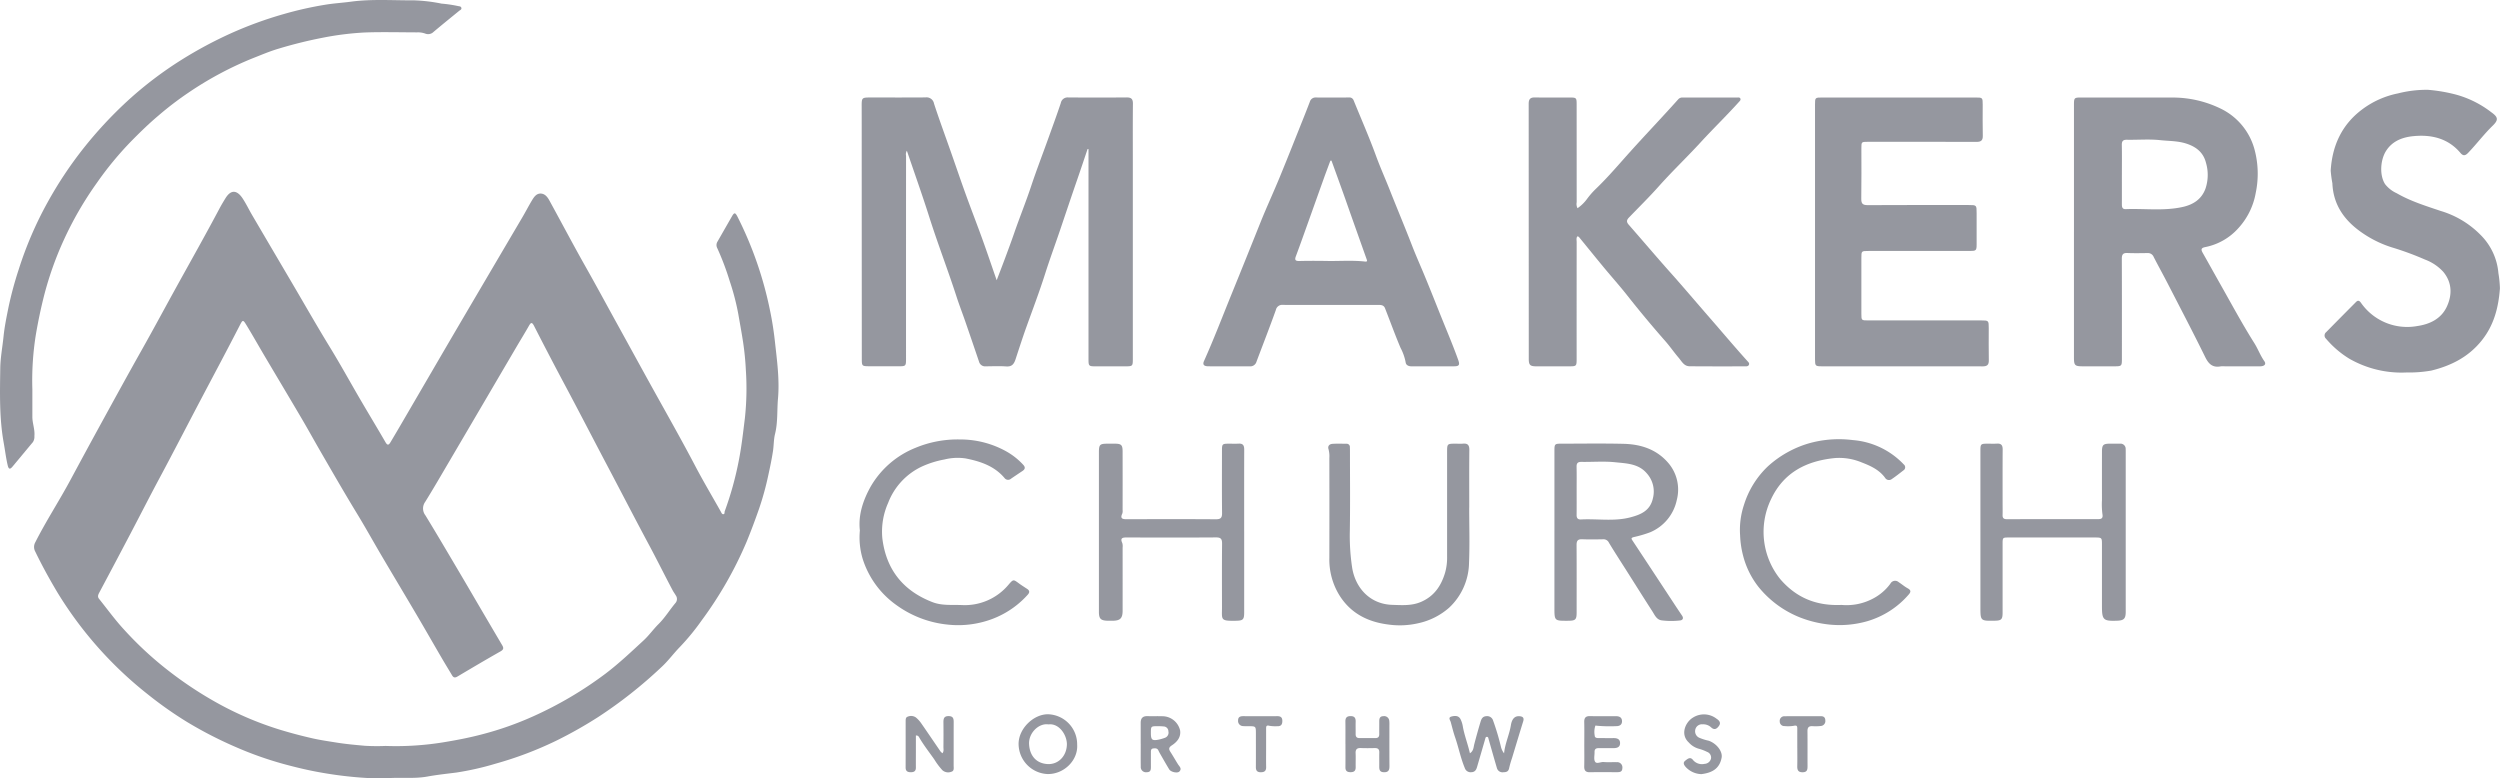 <svg id="Grupo_10" data-name="Grupo 10" xmlns="http://www.w3.org/2000/svg" xmlns:xlink="http://www.w3.org/1999/xlink" width="683.337" height="212.713" viewBox="0 0 683.337 212.713">
  <defs>
    <clipPath id="clip-path">
      <rect id="Rectángulo_7" data-name="Rectángulo 7" width="683.337" height="212.713" fill="#95979f"/>
    </clipPath>
  </defs>
  <g id="Grupo_8" data-name="Grupo 8" clip-path="url(#clip-path)">
    <path id="Trazado_15" data-name="Trazado 15" d="M114.222,256.591c-1.994,0-3.993.09-5.981-.019a107.967,107.967,0,0,1-12.719-1.5c-3.506-.613-6.955-1.443-10.372-2.379A96.2,96.2,0,0,1,72.8,248.344a110.517,110.517,0,0,1-13.84-7.073,104.721,104.721,0,0,1-10.823-7.623,105.216,105.216,0,0,1-24.627-27.781c-2.175-3.646-4.218-7.348-6.06-11.169a2.607,2.607,0,0,1,0-2.554c2.95-5.834,6.531-11.309,9.621-17.062q3.965-7.384,7.989-14.736c3.816-6.955,7.622-13.917,11.516-20.828,3.118-5.534,6.12-11.13,9.186-16.691,4.027-7.3,8.137-14.56,12.041-21.929.506-.955,1.064-1.882,1.631-2.8,1.557-2.529,3.222-2.15,4.668.018.972,1.458,1.725,3.06,2.613,4.576Q82.113,111.9,87.53,121.1c3.473,5.9,6.848,11.848,10.426,17.683,2.92,4.763,5.608,9.666,8.427,14.492,2.248,3.849,4.562,7.66,6.793,11.519.573.992.933.72,1.374-.022.872-1.47,1.746-2.941,2.607-4.418q5.821-9.981,11.637-19.965,4.6-7.871,9.225-15.728,6.3-10.715,12.609-21.425c.889-1.515,1.691-3.082,2.6-4.584.538-.888,1.184-1.859,2.349-1.833,1.2.026,1.9.984,2.423,1.947,3.335,6.082,6.568,12.222,9.983,18.26,2.928,5.177,5.743,10.414,8.618,15.62,3.114,5.641,6.2,11.3,9.321,16.933,4.018,7.25,8.113,14.455,11.965,21.8,2.2,4.189,4.625,8.256,6.94,12.382.178.317.311.744.718.7s.251-.52.354-.8a89.569,89.569,0,0,0,3.847-13.872c.756-3.845,1.18-7.713,1.663-11.591a75.357,75.357,0,0,0,.263-13.124,76.573,76.573,0,0,0-.755-7.633c-.392-2.577-.87-5.138-1.313-7.7a65.4,65.4,0,0,0-2.343-8.987,73.709,73.709,0,0,0-3.434-9.084,1.76,1.76,0,0,1,.081-1.7q1.978-3.461,3.961-6.919c.627-1.089.882-1.1,1.475.015a101.432,101.432,0,0,1,8.95,25.79c.576,2.757,1.007,5.559,1.319,8.383.575,5.2,1.3,10.427.842,15.628-.286,3.216-.015,6.483-.81,9.677-.374,1.5-.319,3.113-.56,4.678-.349,2.27-.823,4.51-1.312,6.742a78.365,78.365,0,0,1-2.515,9.082c-1.037,2.973-2.136,5.917-3.329,8.833a105.171,105.171,0,0,1-12.376,21.668,62.648,62.648,0,0,1-5.913,7.206c-1.768,1.806-3.241,3.876-5.128,5.582a122.869,122.869,0,0,1-17.163,13.54,117.122,117.122,0,0,1-11.538,6.513,98.678,98.678,0,0,1-16.53,6.259,78.364,78.364,0,0,1-10.772,2.435c-2.627.329-5.279.613-7.872,1.085-3.484.634-6.954.216-10.419.426m-.966-8.785a80.776,80.776,0,0,0,15.644-.981c3.684-.6,7.331-1.3,10.935-2.265a87.588,87.588,0,0,0,13.6-4.8,103.282,103.282,0,0,0,19.9-11.729c3.68-2.79,7.008-5.952,10.381-9.066,1.48-1.365,2.667-3.058,4.111-4.491,1.768-1.754,3.052-3.9,4.651-5.791a1.671,1.671,0,0,0,.044-2.028c-.266-.471-.6-.9-.854-1.381-2.159-4.063-4.193-8.189-6.369-12.247-3.878-7.231-7.637-14.527-11.47-21.783-3.853-7.293-7.626-14.628-11.512-21.905q-4.332-8.113-8.514-16.306c-.594-1.16-.89-1-1.441-.027-1.067,1.879-2.2,3.72-3.3,5.583q-4.619,7.864-9.227,15.732-4.65,7.927-9.305,15.851c-2.148,3.649-4.263,7.32-6.5,10.916a3.08,3.08,0,0,0,.057,3.69c3.244,5.3,6.385,10.667,9.55,16.017,1.88,3.178,3.733,6.371,5.6,9.556q2.905,4.951,5.821,9.9c.447.754.451,1.2-.445,1.708-3.961,2.24-7.875,4.561-11.789,6.883-.657.39-1.074.295-1.448-.335-.942-1.587-1.911-3.159-2.84-4.753-2.269-3.89-4.5-7.8-6.786-11.683-3.176-5.4-6.4-10.763-9.578-16.158-2.263-3.84-4.419-7.744-6.738-11.549-3.447-5.655-6.746-11.394-10.063-17.125-1.715-2.964-3.365-5.966-5.1-8.918-3.332-5.667-6.71-11.307-10.058-16.965-1.7-2.867-3.328-5.774-5.064-8.617-.907-1.486-1-1.452-1.789.086-3.416,6.657-6.944,13.254-10.435,19.872-3.831,7.258-7.576,14.561-11.455,21.795-2.706,5.047-5.3,10.153-7.964,15.222q-4.246,8.08-8.54,16.136c-.319.6-.568,1.138-.083,1.742,2.2,2.739,4.27,5.6,6.63,8.188a94.918,94.918,0,0,0,12.274,11.407,103.823,103.823,0,0,0,13.992,9.2A89.978,89.978,0,0,0,84.427,243.4q4.324,1.31,8.727,2.312c2.2.5,4.411.815,6.629,1.171,2.582.415,5.177.646,7.767.879a56.052,56.052,0,0,0,5.706.041" transform="translate(-7.804 -43.913)" fill="#95979f"/>
    <path id="Trazado_16" data-name="Trazado 16" d="M469.7,98.917c.823-2.163,1.582-4.115,2.31-6.077.847-2.281,1.7-4.561,2.492-6.859,1.484-4.291,3.193-8.5,4.627-12.811,1.417-4.26,3.036-8.454,4.554-12.681,1.2-3.339,2.428-6.668,3.549-10.034a1.882,1.882,0,0,1,2.06-1.511c5.3.029,10.606.041,15.908-.008,1.289-.012,1.752.415,1.74,1.725-.053,5.48-.023,10.96-.023,16.44q0,26.632,0,53.263c0,2.017-.053,2.07-2.052,2.071q-4.079,0-8.158,0c-1.816,0-1.906-.1-1.906-1.935q0-27.99,0-55.98,0-.727,0-1.455l-.244-.046c-.953,2.817-1.891,5.64-2.865,8.451-1.561,4.507-3.073,9.032-4.6,13.549-1.37,4.046-2.854,8.054-4.15,12.127-1.557,4.893-3.383,9.7-5.115,14.529-1.044,2.91-1.989,5.864-2.955,8.8-.436,1.327-.992,2.093-2.55,1.986-1.85-.127-3.715-.044-5.572-.027a1.72,1.72,0,0,1-1.864-1.244q-1.86-5.494-3.752-10.977c-.793-2.295-1.674-4.56-2.422-6.87-2.356-7.28-5.119-14.42-7.433-21.716-1.92-6.052-4.057-12.035-6.125-18.129a1.922,1.922,0,0,0-.224,1.389q-.012,27.718-.008,55.436c0,2.066-.038,2.1-2.155,2.1q-4.011,0-8.022-.01c-1.82-.006-1.91-.1-1.911-1.935q-.015-26.767-.027-53.534c0-5.118.007-10.236-.007-15.354-.007-2.64-.023-2.64,2.634-2.64,4.94,0,9.88.026,14.82-.018a2.074,2.074,0,0,1,2.323,1.707c1.438,4.4,3.041,8.746,4.576,13.114,1.37,3.9,2.7,7.821,4.106,11.71,1.47,4.066,3.042,8.1,4.511,12.163,1.313,3.634,2.545,7.3,3.931,11.285" transform="translate(-197.274 -22.305)" fill="#95979f"/>
    <path id="Trazado_17" data-name="Trazado 17" d="M1041.712,85.619q0-17.322,0-34.643c0-1.914.085-2,1.986-2q12.643,0,25.286.01a29.951,29.951,0,0,1,12.653,2.94,17.431,17.431,0,0,1,9.409,11.186,25.527,25.527,0,0,1,.351,11.921,19.179,19.179,0,0,1-4.769,9.677,16.358,16.358,0,0,1-9.02,5.149c-1.1.221-1.257.6-.71,1.566,1.666,2.942,3.3,5.9,4.969,8.845,2.99,5.293,5.87,10.65,9.118,15.8,1.01,1.6,1.653,3.406,2.758,4.971.575.813.063,1.4-1.168,1.411-3.217.017-6.434.005-9.651,0a5.969,5.969,0,0,0-1.086.009c-2.169.411-3.293-.585-4.241-2.515-3.318-6.758-6.815-13.429-10.262-20.124-1.255-2.438-2.59-4.835-3.838-7.277a1.7,1.7,0,0,0-1.715-1.048c-1.813.024-3.628.066-5.437-.016-1.2-.054-1.557.38-1.552,1.563.04,9.057.021,18.114.021,27.171,0,2.236,0,2.236-2.3,2.236q-4.146,0-8.293,0c-2.291,0-2.512-.215-2.512-2.465q0-17.185,0-34.371m13.1-15.505c0,2.671.005,5.343,0,8.014,0,.743.072,1.4,1.049,1.365,5.185-.2,10.41.553,15.556-.59,2.843-.632,5.116-2.049,6.206-4.9a11.749,11.749,0,0,0,.176-7.175c-.721-2.887-2.764-4.448-5.564-5.309-2.281-.7-4.635-.632-6.94-.882-3-.325-6.063-.052-9.1-.108-1.08-.02-1.421.38-1.4,1.43.053,2.716.017,5.433.02,8.15" transform="translate(-474.825 -22.324)" fill="#95979f"/>
    <path id="Trazado_18" data-name="Trazado 18" d="M781.112,86.923c-.332.483-.172,1.04-.173,1.56q-.017,15.968-.009,31.937c0,1.939-.072,2.013-1.972,2.015-3.037,0-6.075.01-9.112,0-1.632-.008-2-.372-2-2.019q-.01-34.859-.023-69.719c0-1.283.42-1.782,1.732-1.757,3.172.063,6.346.016,9.519.022,1.767,0,1.858.09,1.859,1.83q.007,13.387.01,26.773a2.571,2.571,0,0,0,.227,1.652,10.715,10.715,0,0,0,2.671-2.63,21.424,21.424,0,0,1,2.324-2.642c3.3-3.163,6.245-6.655,9.292-10.042,4.377-4.866,8.9-9.593,13.261-14.473a1.5,1.5,0,0,1,1.222-.466q7.411,0,14.823,0c.347,0,.8-.1.941.338.122.383-.208.643-.452.914-3.39,3.76-7.032,7.285-10.448,11.012-3.729,4.067-7.736,7.868-11.4,11.984-2.618,2.946-5.42,5.695-8.146,8.525-.705.732-.766,1.227-.056,2.035,3.782,4.3,7.472,8.681,11.289,12.955,3.634,4.069,7.154,8.243,10.74,12.357,3.466,3.979,6.862,8.02,10.4,11.941.234.26.558.532.409.945-.172.477-.618.475-1.028.475-5.077,0-10.154.021-15.231-.028-1.517-.014-2.151-1.377-2.98-2.343-1.258-1.467-2.354-3.074-3.63-4.524q-5.408-6.147-10.473-12.575c-2.067-2.615-4.294-5.1-6.421-7.672-2.183-2.637-4.33-5.3-6.5-7.953-.163-.2-.311-.451-.665-.421" transform="translate(-349.981 -22.306)" fill="#95979f"/>
    <path id="Trazado_19" data-name="Trazado 19" d="M911.646,85.717q0-17.393,0-34.787c0-1.934.021-1.954,1.992-1.954q20.941,0,41.881,0c1.935,0,1.96.029,1.962,1.991,0,2.808-.049,5.618.023,8.424.035,1.318-.461,1.719-1.744,1.714-9.881-.037-19.762-.021-29.642-.02-1.8,0-1.8,0-1.8,1.8,0,4.574.047,9.151-.029,13.724-.023,1.365.372,1.792,1.76,1.784,9.2-.056,18.4-.029,27.6-.029,2.161,0,2.17.01,2.17,2.225,0,2.854.007,5.707,0,8.561,0,1.627-.148,1.769-1.809,1.769q-13.87.007-27.74,0c-1.951,0-1.954,0-1.954,1.933q0,7.61,0,15.219c0,1.827,0,1.832,1.913,1.832q15.433,0,30.866,0c1.994,0,2.036.048,2.036,2.076,0,2.944-.039,5.889.02,8.832.025,1.254-.474,1.654-1.689,1.652q-22.028-.038-44.056-.017c-1.621,0-1.759-.149-1.76-1.813q0-17.461,0-34.923" transform="translate(-415.539 -22.323)" fill="#95979f"/>
    <path id="Trazado_20" data-name="Trazado 20" d="M639.121,105.669c-4.305,0-8.612.014-12.917-.009a1.765,1.765,0,0,0-1.956,1.4c-1.692,4.743-3.535,9.433-5.3,14.152a1.759,1.759,0,0,1-1.867,1.243c-3.763-.01-7.525.013-11.286-.013-1.244-.009-1.615-.475-1.177-1.452,2.671-5.958,5-12.057,7.456-18.1q4.02-9.88,7.975-19.786c1.663-4.139,3.543-8.191,5.241-12.316,2.225-5.405,4.369-10.843,6.54-16.271.585-1.461,1.152-2.93,1.719-4.4a1.6,1.6,0,0,1,1.647-1.146c2.991.015,5.983.007,8.975,0a1.223,1.223,0,0,1,1.319.734c2.048,5.05,4.246,10.036,6.115,15.161,1.156,3.168,2.544,6.251,3.783,9.389,2,5.063,4.111,10.078,6.074,15.157,1.036,2.682,2.218,5.325,3.328,7.988,1.8,4.322,3.5,8.687,5.259,13.026,1.387,3.418,2.81,6.821,4.052,10.3.456,1.274.274,1.711-1.048,1.719-3.9.024-7.8,0-11.694.011-.822,0-1.55-.312-1.636-1.118a13.939,13.939,0,0,0-1.392-3.938c-1.512-3.572-2.826-7.217-4.242-10.823-.329-.837-1.018-.912-1.783-.91q-6.594.014-13.189,0m.333-39.442-.3.023c-.588,1.59-1.19,3.175-1.762,4.77-1.443,4.018-2.868,8.043-4.308,12.063-1.108,3.093-2.2,6.19-3.354,9.268-.38,1.018-.156,1.339.945,1.313,2.535-.059,5.073-.054,7.61-.01,3.437.06,6.881-.221,10.31.158.774.085.612-.244.455-.686q-1.987-5.583-3.967-11.168c-.781-2.2-1.545-4.413-2.332-6.614q-1.635-4.564-3.292-9.118" transform="translate(-275.514 -22.322)" fill="#95979f"/>
    <path id="Trazado_21" data-name="Trazado 21" d="M1189.91,122.353a28.653,28.653,0,0,1-15.583-3.781,26.429,26.429,0,0,1-6.346-5.446,1.181,1.181,0,0,1,.048-1.808q4.044-4.106,8.108-8.192c.553-.559.908-.477,1.391.17a15.381,15.381,0,0,0,15.425,6.355c3.352-.485,6.491-1.944,8.045-5.285,1.535-3.3,1.405-6.673-.972-9.534A12.882,12.882,0,0,0,1195,91.474a81.373,81.373,0,0,0-8.48-3.154,30.132,30.132,0,0,1-8.516-4.046c-4.819-3.272-8.035-7.556-8.285-13.637a32.435,32.435,0,0,1-.459-3.47c.415-6.85,3.059-12.585,8.613-16.731a24.239,24.239,0,0,1,9.8-4.372,31.618,31.618,0,0,1,8.155-.976,43.9,43.9,0,0,1,7.82,1.347,27.782,27.782,0,0,1,9.467,4.752c1.911,1.362,2.077,2.1.42,3.713-2.4,2.334-4.405,5.019-6.72,7.429-.8.828-1.374.856-2.1,0-3.349-3.966-7.862-5.032-12.711-4.589-2.945.268-5.807,1.229-7.6,4.03-1.562,2.444-1.87,6.635-.274,9.108a8.485,8.485,0,0,0,3.172,2.481c3.781,2.175,7.925,3.464,12.032,4.842a25.422,25.422,0,0,1,10.9,6.558A16.672,16.672,0,0,1,1215.1,95.2a30.577,30.577,0,0,1,.416,4.15c-.387,5.2-1.608,10.055-4.988,14.268-3.6,4.488-8.307,6.865-13.756,8.212a35.455,35.455,0,0,1-6.864.52" transform="translate(-532.198 -20.539)" fill="#95979f"/>
    <path id="Trazado_22" data-name="Trazado 22" d="M8.845,106.333q0,3.8,0,7.61c0,1.764.729,3.448.557,5.235a2.677,2.677,0,0,1-.408,1.667c-1.854,2.208-3.682,4.437-5.532,6.647-.608.727-1.054.978-1.356-.294-.478-2.015-.714-4.063-1.08-6.089-1.226-6.77-1.05-13.583-.956-20.4.04-2.92.6-5.809.895-8.711.274-2.7.821-5.338,1.35-7.968A97.89,97.89,0,0,1,5.081,73.759a100.6,100.6,0,0,1,7.935-18.468,108.16,108.16,0,0,1,9.866-14.833A113.648,113.648,0,0,1,34.848,27.585,103.116,103.116,0,0,1,49.679,16.309,113.748,113.748,0,0,1,63.013,9.155,106.183,106.183,0,0,1,77.584,3.836a97.023,97.023,0,0,1,11.3-2.541C91.176.912,93.557.776,95.861.465c5.744-.774,11.48-.342,17.216-.373a44.672,44.672,0,0,1,7.627.9,35.125,35.125,0,0,1,4.405.644c.382.114.877.026,1,.524.108.44-.318.577-.6.8-2.342,1.907-4.687,3.811-7,5.755a2.093,2.093,0,0,1-2.257.472A5.857,5.857,0,0,0,114,8.849c-4.715-.007-9.432-.14-14.141.023a80.513,80.513,0,0,0-11.631,1.438A121.675,121.675,0,0,0,76.191,13.29c-2.413.7-4.738,1.711-7.086,2.624A94.124,94.124,0,0,0,51.49,25.342a88.074,88.074,0,0,0-8.26,6.32c-2.6,2.191-5.011,4.551-7.386,6.963a91.1,91.1,0,0,0-9.362,11.354,94.445,94.445,0,0,0-9.054,15.646A90.8,90.8,0,0,0,12,80.989c-.885,3.526-1.625,7.063-2.227,10.657a79.214,79.214,0,0,0-.93,14.688" transform="translate(0 0)" fill="#95979f"/>
    <path id="Trazado_23" data-name="Trazado 23" d="M780.76,246.835q0-11.07,0-22.141c0-1.758.113-1.877,1.827-1.877,5.709,0,11.42-.1,17.125.043,4.751.12,9.076,1.547,12.259,5.335a11.2,11.2,0,0,1,2.226,10.04,12.29,12.29,0,0,1-7.292,8.808,33.035,33.035,0,0,1-4.525,1.322c-.686.214-.628.412-.3.906q5.773,8.737,11.521,17.491,1,1.524,2.029,3.034c.53.779.168,1.282-.59,1.348a20.992,20.992,0,0,1-5.014-.037c-1.376-.212-1.868-1.483-2.514-2.486-2.369-3.675-4.694-7.379-7.035-11.073-1.615-2.548-3.265-5.074-4.819-7.658a1.625,1.625,0,0,0-1.607-.938c-1.9.035-3.808.07-5.707-.009-1.227-.051-1.541.447-1.533,1.6.042,6.112.021,12.225.018,18.337,0,2.056-.283,2.329-2.372,2.342-3.7.023-3.7.023-3.7-3.6q0-10.391,0-20.783m6.073-11.313c0,2.261.018,4.523-.009,6.783-.01.859.328,1.267,1.2,1.222,4.5-.234,9.045.595,13.494-.576,2.854-.751,5.411-1.8,6.163-5.216a7.407,7.407,0,0,0-1.647-6.779c-2.274-2.71-5.594-2.74-8.658-3.064-3.043-.322-6.147-.05-9.224-.1-1.007-.015-1.359.358-1.336,1.35.05,2.125.015,4.251.018,6.376" transform="translate(-355.879 -101.546)" fill="#95979f"/>
    <path id="Trazado_24" data-name="Trazado 24" d="M994.721,246.93q0-11.074,0-22.148c0-1.852.093-1.944,1.9-1.954.861-.005,1.726.046,2.583-.013,1.18-.081,1.608.418,1.6,1.587-.036,5.027-.016,10.054-.016,15.082,0,.951.026,1.9-.008,2.853-.03.816.322,1.133,1.128,1.132q12.509-.02,25.017-.014c.948,0,1.351-.3,1.142-1.427a21.072,21.072,0,0,1-.12-3.791q-.014-6.59,0-13.18c0-1.907.326-2.22,2.207-2.23.907,0,1.813,0,2.719,0a1.41,1.41,0,0,1,1.551,1.5c.022.316.016.634.016.951q0,21.74,0,43.481c0,1.9-.48,2.4-2.377,2.462-3.758.132-4.12-.218-4.12-3.981q0-8.356,0-16.713c0-2.053.022-2.053-2.134-2.053q-11.625,0-23.25,0c-1.772,0-1.775.007-1.775,1.824q0,9.376,0,18.751c0,1.809-.34,2.142-2.134,2.173-3.927.067-3.927.067-3.927-3.782V246.93" transform="translate(-453.406 -101.558)" fill="#95979f"/>
    <path id="Trazado_25" data-name="Trazado 25" d="M591.666,246.793q0,11.073,0,22.146c0,1.988-.3,2.262-2.285,2.3-4.324.08-3.778-.254-3.781-3.787-.005-5.752-.033-11.5.023-17.255.012-1.252-.279-1.749-1.645-1.739-8.157.057-16.315.044-24.472.011-1.211,0-1.75.235-1.157,1.531a3.062,3.062,0,0,1,.09,1.209q.007,8.627,0,17.255c0,2.107-.655,2.754-2.745,2.77-.453,0-.907.011-1.359,0-1.9-.061-2.376-.556-2.376-2.459q0-21.738,0-43.477c0-2.261.209-2.459,2.515-2.462.634,0,1.268,0,1.9,0,1.693.015,2.057.366,2.061,2.1q.017,8.016,0,16.032a2.316,2.316,0,0,1-.072.94c-.667,1.4.023,1.582,1.239,1.578,8.112-.03,16.224-.042,24.336.011,1.32.008,1.7-.41,1.683-1.706-.061-5.706-.029-11.413-.024-17.119,0-1.733.1-1.828,1.859-1.838.907,0,1.815.04,2.719-.011,1.255-.071,1.507.606,1.5,1.69-.025,6.974-.013,13.949-.014,20.923v1.359" transform="translate(-251.588 -101.562)" fill="#95979f"/>
    <path id="Trazado_26" data-name="Trazado 26" d="M705.676,240.284c0,5.027.164,10.061-.047,15.079a17.15,17.15,0,0,1-5.416,12.274,18.723,18.723,0,0,1-8.36,4.244,22.437,22.437,0,0,1-8.359.366c-5.473-.7-10.145-3-13.244-7.9a18.6,18.6,0,0,1-2.8-10.278q.031-13.655,0-27.31a7.475,7.475,0,0,0-.225-2.417c-.293-.891.262-1.422,1.1-1.475,1.264-.079,2.536-.031,3.8-.019a.868.868,0,0,1,.938.936c.017.407.021.815.021,1.222,0,7.2.081,14.4-.035,21.6a58.292,58.292,0,0,0,.634,10.122c.875,5.461,4.8,9.95,10.939,10.151,2.651.087,5.327.295,7.884-.806,3.565-1.536,5.489-4.343,6.569-7.945a15.018,15.018,0,0,0,.559-4.4q0-14.267,0-28.533c0-2.37,0-2.37,2.437-2.368.635,0,1.273.048,1.9-.01,1.288-.119,1.756.4,1.743,1.71-.055,5.253-.023,10.507-.023,15.761Z" transform="translate(-304.092 -101.553)" fill="#95979f"/>
    <path id="Trazado_27" data-name="Trazado 27" d="M901.7,265.926a15.371,15.371,0,0,0,8.288-1.576,13.783,13.783,0,0,0,5.047-4.213,1.464,1.464,0,0,1,2.3-.418c.833.539,1.594,1.2,2.46,1.675.916.5.881.988.266,1.686a23.761,23.761,0,0,1-11.2,7.257,27.36,27.36,0,0,1-10.456.96,30.674,30.674,0,0,1-7.983-1.92,27.682,27.682,0,0,1-11.351-8.285,23.073,23.073,0,0,1-4.25-8.506,25.787,25.787,0,0,1-.852-5.717,21.588,21.588,0,0,1,1.048-8.249,24.567,24.567,0,0,1,6.555-10.579,28.668,28.668,0,0,1,10.956-6.209,30.148,30.148,0,0,1,12.208-.968,21.521,21.521,0,0,1,13.975,6.662.991.991,0,0,1-.114,1.635c-1.036.8-2.053,1.622-3.139,2.344a1.237,1.237,0,0,1-1.818-.266c-1.6-2.253-4.037-3.34-6.454-4.272a15.953,15.953,0,0,0-7.279-1.187c-7.744.762-14.026,3.89-17.483,11.259a20.566,20.566,0,0,0,2.527,21.844c4.344,5.039,9.764,7.348,16.751,7.045" transform="translate(-398.34 -100.579)" fill="#95979f"/>
    <path id="Trazado_28" data-name="Trazado 28" d="M431.817,245.629c-.492-4.259.877-8.32,3-12.1A24.787,24.787,0,0,1,447,223.028a29.848,29.848,0,0,1,12.116-2.295,25.832,25.832,0,0,1,12.8,3.306,18.732,18.732,0,0,1,4.543,3.609c.609.647.565,1.184-.163,1.675-1.046.706-2.1,1.4-3.14,2.116a1.217,1.217,0,0,1-1.808-.174c-2.786-3.3-6.639-4.565-10.648-5.35a14.874,14.874,0,0,0-5.775.291,26.046,26.046,0,0,0-6.147,1.921,18.117,18.117,0,0,0-9.236,9.943,19.333,19.333,0,0,0-1.591,9.623c1.018,8.581,5.691,14.427,13.748,17.521,2.54.975,5.255.68,7.915.78a15.581,15.581,0,0,0,12.91-5.653c1.243-1.42,1.268-1.375,2.751-.28.725.535,1.491,1.015,2.247,1.507.682.444.766.936.213,1.56a24.721,24.721,0,0,1-11.492,7.262,26.42,26.42,0,0,1-10.456.943,28.754,28.754,0,0,1-14.1-5.412,24.521,24.521,0,0,1-9.118-12.6,20.365,20.365,0,0,1-.756-7.694" transform="translate(-196.782 -100.613)" fill="#95979f"/>
    <path id="Trazado_29" data-name="Trazado 29" d="M733.638,369.81c1.011-.625.98-1.669,1.183-2.448.546-2.086,1.119-4.161,1.743-6.225.249-.824.6-1.386,1.522-1.456a1.7,1.7,0,0,1,1.889,1.2,67.43,67.43,0,0,1,2.125,7.1,4.611,4.611,0,0,0,.871,1.855c.276-2.75,1.449-5.107,1.86-7.67.285-1.776,1.081-2.563,2.331-2.479.892.06,1.35.4,1.04,1.4-1.037,3.346-2.044,6.7-3.06,10.056a25.867,25.867,0,0,0-.78,2.712c-.174.933-.722,1.134-1.542,1.144a1.59,1.59,0,0,1-1.8-1.115c-.772-2.628-1.52-5.264-2.268-7.9-.087-.3-.082-.685-.524-.648-.333.028-.352.352-.427.613q-1.106,3.828-2.225,7.653c-.232.8-.615,1.37-1.579,1.394a1.674,1.674,0,0,1-1.769-1.163c-1.132-2.714-1.685-5.608-2.641-8.378-.47-1.359-.808-2.764-1.188-4.154-.149-.542-.816-1.267.227-1.536.926-.238,1.955-.294,2.476.805a6.927,6.927,0,0,1,.576,1.8c.416,2.487,1.365,4.83,1.956,7.442" transform="translate(-331.856 -163.922)" fill="#95979f"/>
    <path id="Trazado_30" data-name="Trazado 30" d="M457.681,364.97c0,1.505,0,3.02,0,4.535,0,1.4-.015,2.808,0,4.211.01.931-.449,1.277-1.345,1.283-.926.005-1.463-.282-1.459-1.311.016-4.211.005-8.423.007-12.635,0-.509.009-1.085.588-1.249a2.291,2.291,0,0,1,2.206.226,7.816,7.816,0,0,1,1.383,1.483c1.8,2.585,3.561,5.2,5.344,7.8a3.666,3.666,0,0,0,.538.5c.446-.574.262-1.179.268-1.732.022-2.219.028-4.438,0-6.657-.013-1.019.11-1.779,1.431-1.766,1.351.014,1.376.845,1.372,1.824-.014,3.895,0,7.79-.013,11.684,0,.646.222,1.493-.668,1.722a2.361,2.361,0,0,1-2.413-.445,18.624,18.624,0,0,1-2.191-2.921c-1.421-2.028-2.964-3.975-4.2-6.132a.8.8,0,0,0-.851-.421" transform="translate(-207.338 -163.924)" fill="#95979f"/>
    <path id="Trazado_31" data-name="Trazado 31" d="M527.625,367.087c.276,4.18-3.519,8.077-8.084,8.014a8.283,8.283,0,0,1-7.923-8.124c-.075-4.33,4.2-8.34,8.164-8.213a8.211,8.211,0,0,1,7.843,8.323m-7.855-5.556c-2.615-.4-5.436,2.315-5.286,5.382.159,3.251,2.044,5.316,5.1,5.46,2.926.139,5.155-2.218,5.234-5.32.063-2.456-2-5.891-5.044-5.522" transform="translate(-233.201 -163.527)" fill="#95979f"/>
    <path id="Trazado_32" data-name="Trazado 32" d="M572.945,367.223c0-1.9.005-3.8,0-5.7,0-1.221.543-1.846,1.812-1.817,1.493.035,2.989-.024,4.48.036a4.989,4.989,0,0,1,4.485,3.894c.256,1.837-.852,3.135-2.242,4.04-.913.594-.9,1.038-.4,1.814.707,1.1,1.35,2.236,2.041,3.343.391.626,1.169,1.2.406,2-.534.556-2.328.165-2.786-.582-.823-1.344-1.594-2.718-2.381-4.084a12.058,12.058,0,0,1-.57-1.074c-.287-.638-.83-.625-1.383-.564-.7.077-.67.622-.672,1.125q-.007,1.9,0,3.8c0,.807.013,1.574-1.143,1.576a1.428,1.428,0,0,1-1.628-1.562c-.033-2.08-.01-4.161-.01-6.242Zm2.787-2.894c0,1.855.34,2.152,2.15,1.79a12.377,12.377,0,0,0,1.69-.494,1.488,1.488,0,0,0,.946-1.751,1.336,1.336,0,0,0-1.268-1.351,14.507,14.507,0,0,0-1.628-.067c-1.889-.009-1.889,0-1.891,1.872" transform="translate(-261.154 -163.958)" fill="#95979f"/>
    <path id="Trazado_33" data-name="Trazado 33" d="M675.775,367.3c0-2.036.023-4.073-.01-6.109-.016-1.012.35-1.5,1.422-1.5,1.1,0,1.413.552,1.385,1.534-.032,1.13.007,2.263-.006,3.394-.009.734.319,1.082,1.06,1.076q2.174-.016,4.347,0c.75.007,1.058-.35,1.048-1.081-.016-1.177.007-2.353,0-3.53,0-.766.179-1.347,1.1-1.374a1.4,1.4,0,0,1,1.635,1.256,8.047,8.047,0,0,1,.037,1.219c0,3.711-.016,7.422.016,11.132.009,1.069-.222,1.734-1.488,1.715s-1.315-.812-1.3-1.737c.016-1.222-.025-2.445.01-3.666.024-.883-.374-1.215-1.226-1.2-1.267.029-2.537.046-3.8-.007-1.037-.044-1.5.331-1.446,1.409.059,1.264-.007,2.534.018,3.8.019.971-.4,1.388-1.387,1.388-.958,0-1.427-.35-1.415-1.351.026-2.127.008-4.254.008-6.381" transform="translate(-308.022 -163.953)" fill="#95979f"/>
    <path id="Trazado_34" data-name="Trazado 34" d="M795.744,367.309c0-1.993.035-3.986-.014-5.978-.028-1.136.361-1.667,1.566-1.64,2.355.052,4.713.021,7.07.015.932,0,1.661.315,1.689,1.338.029,1.039-.707,1.407-1.629,1.391a39.2,39.2,0,0,1-5.156-.108c-.172-.025-.472-.077-.505-.012a5.4,5.4,0,0,0-.178,2.653c.01.685.571.721,1.088.724,1.359.008,2.719.016,4.079.006.974-.007,1.781.273,1.771,1.388s-.852,1.36-1.807,1.357c-1.359,0-2.719.013-4.079,0-.719,0-1.112.285-1.09,1.043.026.9-.264,1.99.14,2.661.429.711,1.535.018,2.353.092,1.169.1,2.355.008,3.532.042a1.428,1.428,0,0,1,1.576,1.618c-.023,1.136-.824,1.118-1.627,1.117-2.4,0-4.8-.038-7.206.014-1.184.026-1.618-.452-1.589-1.611.052-2.036.015-4.075.014-6.113" transform="translate(-362.703 -163.951)" fill="#95979f"/>
    <path id="Trazado_35" data-name="Trazado 35" d="M850.53,375.149a6.044,6.044,0,0,1-4.264-1.943c-.5-.583-.838-1.179-.123-1.739.608-.476,1.356-1.153,2.1-.191a3.179,3.179,0,0,0,3.164,1.069,1.9,1.9,0,0,0,1.769-1.453,1.641,1.641,0,0,0-1.095-1.83,11.908,11.908,0,0,0-2.27-.857,5.689,5.689,0,0,1-2.707-1.7c-2.439-2.249-.871-5.576,1.073-6.766a5.594,5.594,0,0,1,6.481.245c.735.479,1.33,1.1.678,2-.577.8-1.257,1.248-2.209.312a3.155,3.155,0,0,0-2.257-.761,1.853,1.853,0,0,0-2.021,1.615,1.94,1.94,0,0,0,1.168,2.08,14.343,14.343,0,0,0,2.568.8c2.211.809,3.809,2.966,3.488,4.641-.555,2.9-2.474,4.111-5.542,4.478" transform="translate(-385.496 -163.554)" fill="#95979f"/>
    <path id="Trazado_36" data-name="Trazado 36" d="M898.724,368.452c0-1.766-.007-3.533,0-5.3,0-.65-.076-.993-.926-.8a9.753,9.753,0,0,1-2.569.081,1.24,1.24,0,0,1-1.3-1.289,1.253,1.253,0,0,1,1.33-1.4c3.308-.024,6.617-.013,9.925-.013.759,0,1.185.337,1.2,1.143a1.342,1.342,0,0,1-1.215,1.531,12.9,12.9,0,0,1-2.307.051c-1-.05-1.366.365-1.354,1.359.037,3.17,0,6.34.019,9.511,0,.937-.05,1.705-1.321,1.727s-1.516-.642-1.488-1.711c.042-1.629.011-3.261.012-4.891" transform="translate(-407.463 -163.969)" fill="#95979f"/>
    <path id="Trazado_37" data-name="Trazado 37" d="M629.526,368.441c0,1.72-.027,3.439.01,5.158.023,1.057-.451,1.446-1.477,1.44s-1.34-.5-1.333-1.435c.02-3.032.008-6.063.006-9.094,0-2.049,0-2.048-1.994-2.056a14.669,14.669,0,0,1-1.493-.027,1.39,1.39,0,0,1-1.38-1.53c-.007-1,.617-1.187,1.436-1.185,3.079.008,6.158.018,9.237,0,.946-.007,1.433.317,1.423,1.334-.009.956-.377,1.454-1.368,1.411a10.119,10.119,0,0,1-2.159-.11c-.873-.236-.913.182-.91.806.006,1.765,0,3.529,0,5.294" transform="translate(-283.453 -163.959)" fill="#95979f"/>
  </g>
</svg>
